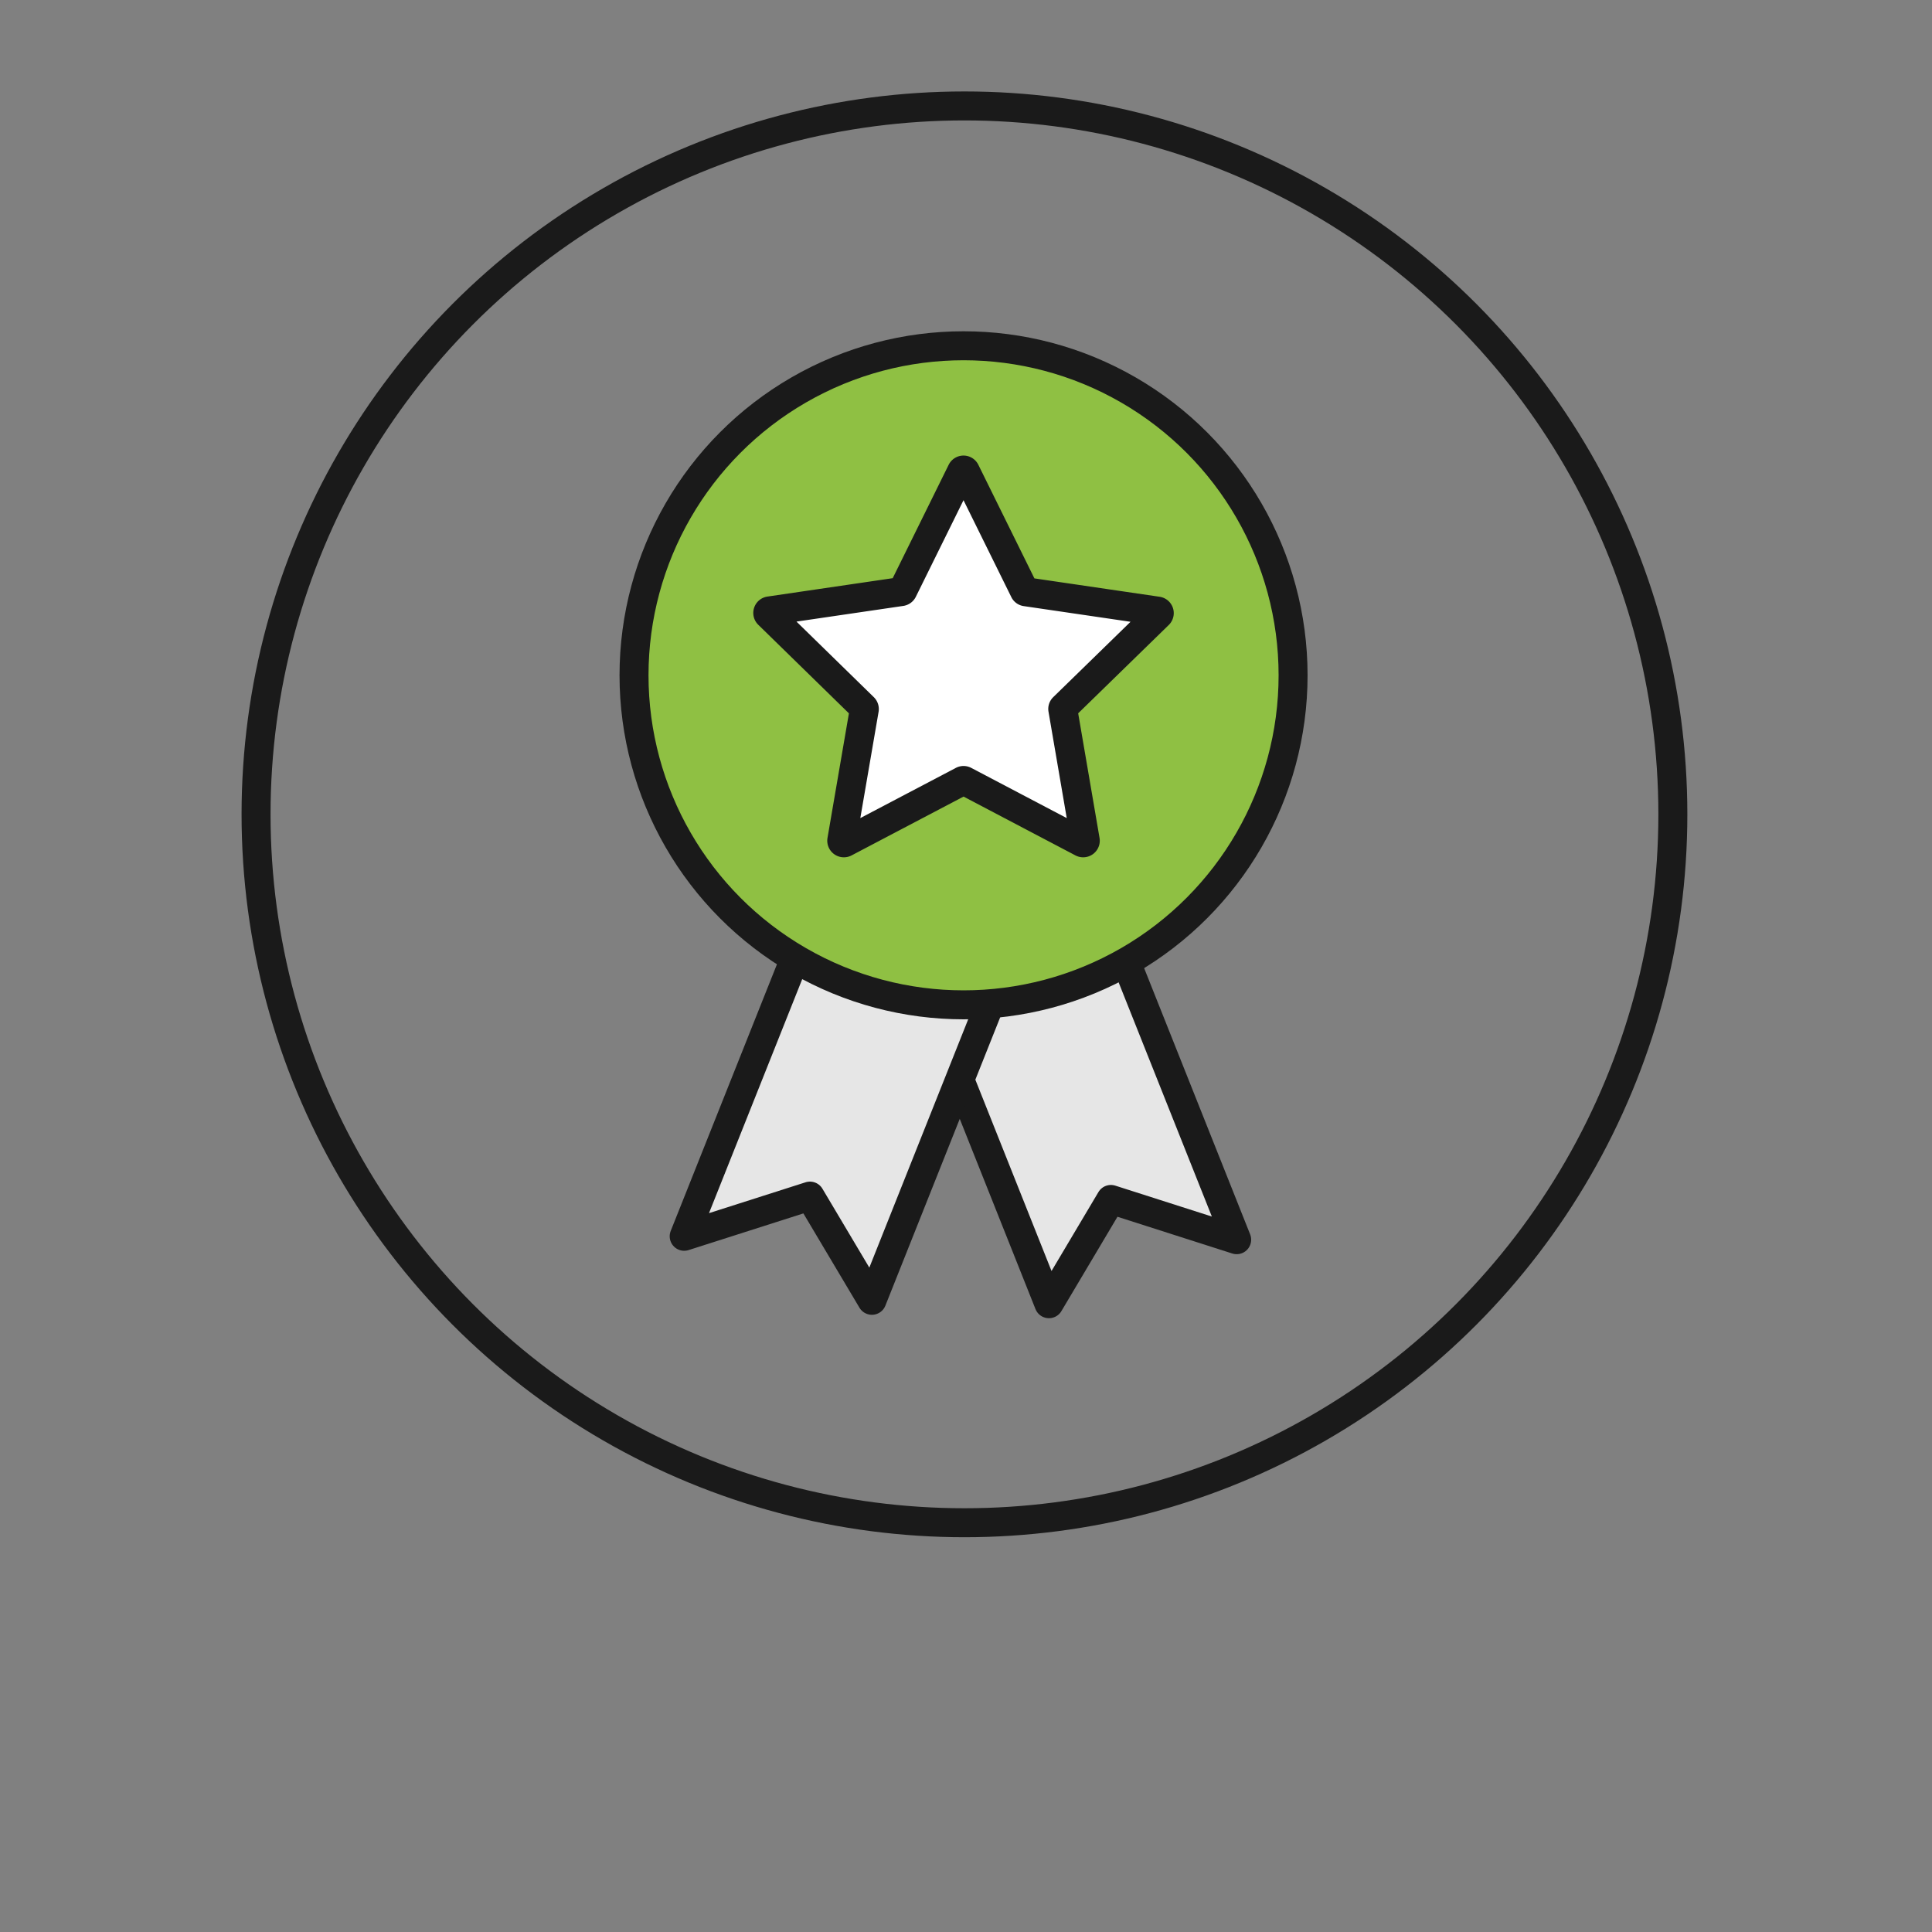 <?xml version="1.0" encoding="UTF-8"?>
<svg xmlns="http://www.w3.org/2000/svg" id="Layer_1" data-name="Layer 1" viewBox="0 0 300 300">
  <rect x="0" y="0" width="300" height="300" fill="#808080" stroke="none"/>
  <defs>
    <style>.cls-1{fill:#e6e6e6;}.cls-1,.cls-2,.cls-3,.cls-4{stroke:#1a1a1a;stroke-width:4.5px;}.cls-1,.cls-2,.cls-3{stroke-linecap:round;stroke-linejoin:round;}.cls-2{fill:#8fc043;}.cls-3{fill:#fff;}.cls-4{fill:none;stroke-miterlimit:10;}</style>
  </defs>
  <title>Artboard 357</title>
  <polyline class="cls-1" points="143.18 152.96 162.88 202.44 172.5 186.25 192.03 192.5 173.89 146.94"></polyline>
  <polyline class="cls-1" points="156.5 148.89 135.39 201.91 125.77 185.73 106.24 191.97 124.39 146.41"></polyline>
  <circle class="cls-2" cx="149.62" cy="104.86" r="51.17"></circle>
  <path class="cls-3" d="M149.91,73.19l9.14,18.52a.3.3,0,0,0,.24.18l20.44,3a.32.32,0,0,1,.18.55l-14.79,14.42a.3.3,0,0,0-.09.28l3.49,20.36a.33.33,0,0,1-.47.34l-18.28-9.61a.32.32,0,0,0-.3,0l-18.29,9.61a.33.33,0,0,1-.47-.34l3.5-20.36a.33.33,0,0,0-.1-.28L119.32,95.41a.32.32,0,0,1,.18-.55l20.44-3a.34.34,0,0,0,.25-.18l9.14-18.52A.32.32,0,0,1,149.91,73.19Z"></path>
  <circle class="cls-4" cx="149.76" cy="126.45" r="110"></circle>
</svg>
